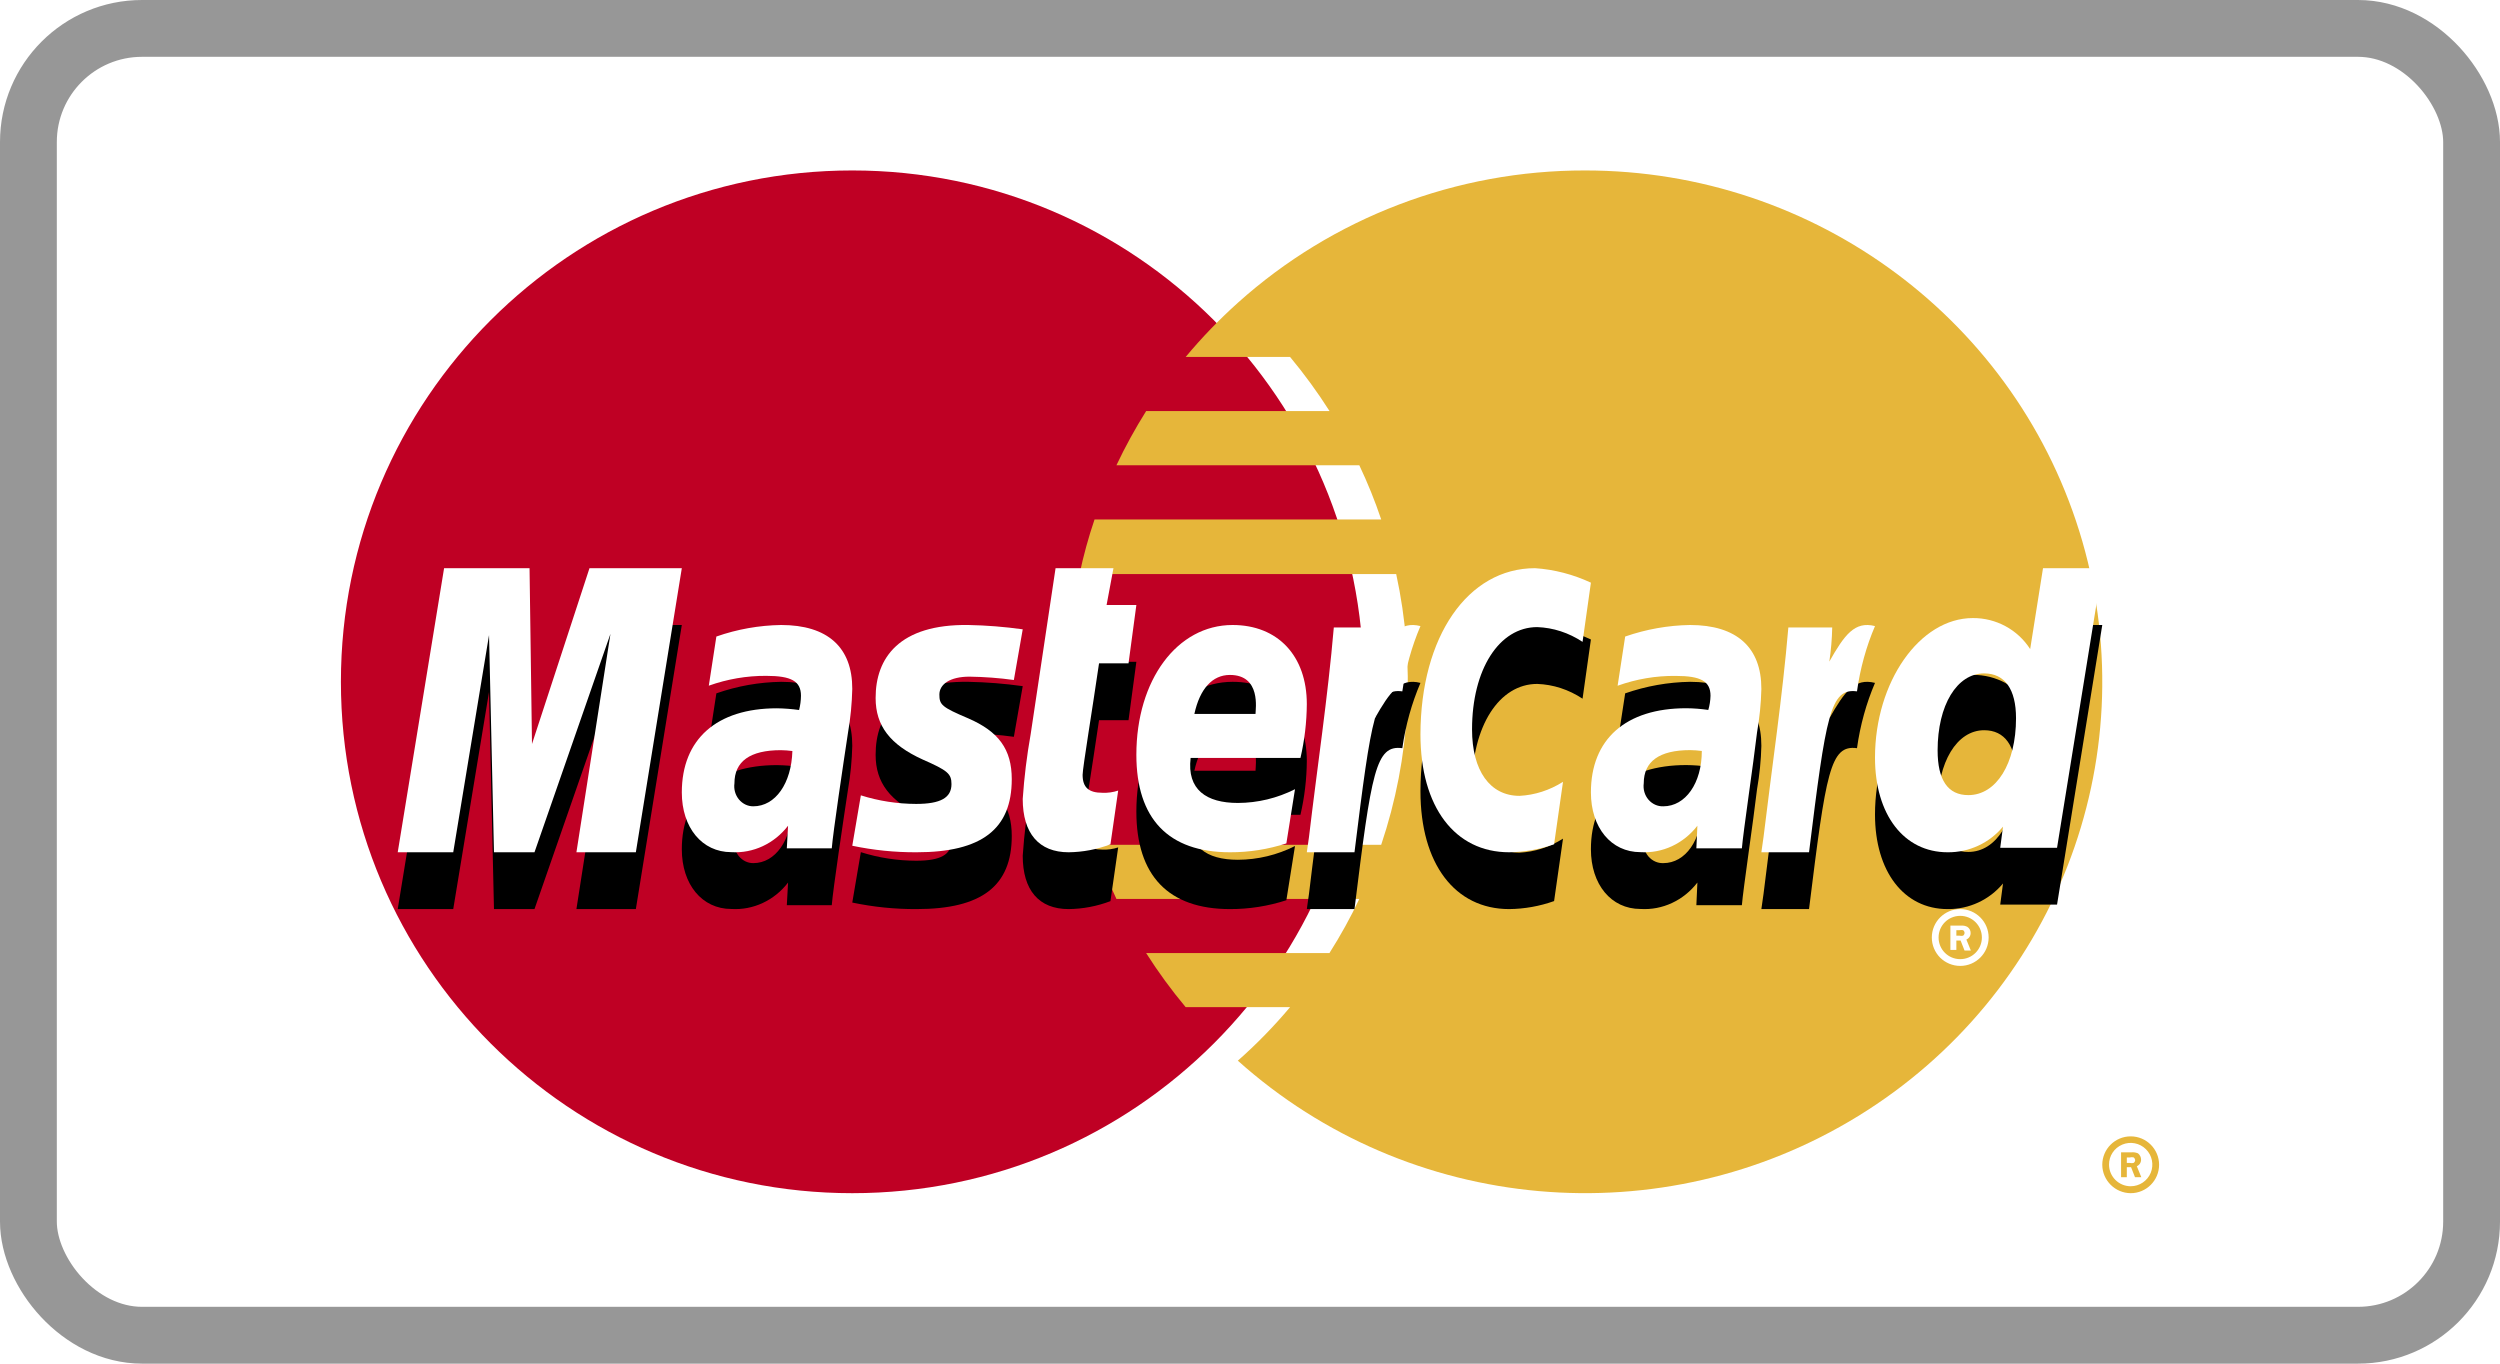 <?xml version="1.0" encoding="UTF-8"?>
<svg width="44px" height="24px" viewBox="0 0 44 24" version="1.1" xmlns="http://www.w3.org/2000/svg" xmlns:xlink="http://www.w3.org/1999/xlink">
    <!-- Generator: Sketch 52.2 (67145) - http://www.bohemiancoding.com/sketch -->
    <title>ico-masterCard</title>
    <desc>Created with Sketch.</desc>
    <defs>
        <polygon id="path-1" points="5.191 12 4.145 12 4.744 8.156 3.407 12 2.694 12 2.607 8.178 1.977 12 1 12 1.816 7 3.32 7 3.363 10.094 4.375 7 6 7"></polygon>
        <filter x="-10.0%" y="-10.0%" width="120.0%" height="140.0%" filterUnits="objectBoundingBox" id="filter-2">
            <feOffset dx="0" dy="1" in="SourceAlpha" result="shadowOffsetOuter1"></feOffset>
            <feColorMatrix values="0 0 0 0 0   0 0 0 0 0.098   0 0 0 0 0.302  0 0 0 1 0" type="matrix" in="shadowOffsetOuter1"></feColorMatrix>
        </filter>
        <path d="M7.946,10.218 C7.878,10.209 7.81,10.204 7.742,10.203 C7.201,10.203 6.926,10.4 6.926,10.787 C6.912,10.889 6.941,10.992 7.005,11.07 C7.069,11.147 7.161,11.192 7.258,11.191 C7.648,11.191 7.929,10.787 7.946,10.218 Z M8.639,11.931 L7.848,11.931 L7.87,11.533 C7.627,11.849 7.255,12.022 6.871,11.998 C6.355,11.998 6,11.565 6,10.947 C6,10.011 6.612,9.466 7.674,9.466 C7.805,9.468 7.935,9.478 8.064,9.496 C8.085,9.414 8.096,9.33 8.097,9.245 C8.097,8.99 7.929,8.895 7.485,8.895 C7.141,8.893 6.8,8.952 6.475,9.068 L6.608,8.203 C6.976,8.074 7.36,8.006 7.748,8 C8.564,8 9.002,8.391 9,9.126 C8.994,9.384 8.969,9.641 8.925,9.894 C8.841,10.448 8.663,11.641 8.639,11.931 Z" id="path-3"></path>
        <filter x="-16.7%" y="-12.5%" width="133.3%" height="150.0%" filterUnits="objectBoundingBox" id="filter-4">
            <feOffset dx="0" dy="1" in="SourceAlpha" result="shadowOffsetOuter1"></feOffset>
            <feColorMatrix values="0 0 0 0 0   0 0 0 0 0.098   0 0 0 0 0.302  0 0 0 1 0" type="matrix" in="shadowOffsetOuter1"></feColorMatrix>
        </filter>
        <path d="M22,7.255 L21.853,8.297 C21.61,8.136 21.336,8.047 21.055,8.037 C20.386,8.037 19.908,8.78 19.908,9.837 C19.908,10.565 20.224,11.007 20.744,11.007 C21.012,10.993 21.274,10.909 21.509,10.76 L21.352,11.859 C21.096,11.95 20.83,11.997 20.562,12 C19.606,12 19,11.204 19,9.925 C19.004,8.204 19.832,7 21.017,7 C21.355,7.023 21.687,7.109 22,7.255 Z" id="path-5"></path>
        <filter x="-16.7%" y="-10.0%" width="133.3%" height="140.0%" filterUnits="objectBoundingBox" id="filter-6">
            <feOffset dx="0" dy="1" in="SourceAlpha" result="shadowOffsetOuter1"></feOffset>
            <feColorMatrix values="0 0 0 0 0   0 0 0 0 0.098   0 0 0 0 0.302  0 0 0 1 0" type="matrix" in="shadowOffsetOuter1"></feColorMatrix>
        </filter>
        <path d="M23.952,10.217 C23.884,10.208 23.816,10.203 23.747,10.202 C23.206,10.202 22.93,10.399 22.93,10.786 C22.916,10.891 22.946,10.996 23.013,11.074 C23.08,11.152 23.176,11.195 23.275,11.191 C23.663,11.191 23.952,10.786 23.952,10.217 Z M24.648,11.931 L23.856,11.931 L23.874,11.533 C23.63,11.849 23.258,12.022 22.873,11.998 C22.354,11.998 22,11.565 22,10.946 C22,10.01 22.613,9.465 23.678,9.465 C23.808,9.466 23.937,9.476 24.066,9.495 C24.09,9.414 24.103,9.33 24.105,9.246 C24.105,8.991 23.937,8.896 23.492,8.896 C23.144,8.892 22.799,8.951 22.47,9.069 L22.603,8.203 C22.972,8.075 23.357,8.006 23.745,8 C24.563,8 25.002,8.392 25,9.127 C24.994,9.383 24.968,9.637 24.924,9.889 C24.859,10.447 24.681,11.641 24.657,11.931 L24.648,11.931 Z" id="path-7"></path>
        <filter x="-16.7%" y="-12.5%" width="133.3%" height="150.0%" filterUnits="objectBoundingBox" id="filter-8">
            <feOffset dx="0" dy="1" in="SourceAlpha" result="shadowOffsetOuter1"></feOffset>
            <feColorMatrix values="0 0 0 0 0   0 0 0 0 0.098   0 0 0 0 0.302  0 0 0 1 0" type="matrix" in="shadowOffsetOuter1"></feColorMatrix>
        </filter>
        <path d="M13.544,11.86 C13.307,11.95 13.059,11.997 12.808,12 C12.285,12 12,11.668 12,11.061 C12.026,10.678 12.073,10.297 12.14,9.92 C12.199,9.52 12.578,7 12.578,7 L13.597,7 L13.476,7.648 L14,7.648 L13.862,8.675 L13.343,8.675 C13.225,9.489 13.056,10.503 13.054,10.637 C13.054,10.859 13.161,10.953 13.404,10.953 C13.497,10.957 13.591,10.944 13.68,10.914 L13.544,11.86 Z" id="path-9"></path>
        <filter x="-25.0%" y="-10.0%" width="150.0%" height="140.0%" filterUnits="objectBoundingBox" id="filter-10">
            <feOffset dx="0" dy="1" in="SourceAlpha" result="shadowOffsetOuter1"></feOffset>
            <feColorMatrix values="0 0 0 0 0   0 0 0 0 0.098   0 0 0 0 0.302  0 0 0 1 0" type="matrix" in="shadowOffsetOuter1"></feColorMatrix>
        </filter>
        <path d="M16.64,11.844 C16.319,11.948 15.984,12.001 15.648,12 C14.564,12 14,11.411 14,10.284 C14,8.968 14.718,8 15.693,8 C16.49,8 17,8.543 17,9.392 C16.998,9.711 16.96,10.029 16.888,10.34 L14.955,10.34 C14.888,10.898 15.232,11.132 15.787,11.132 C16.135,11.131 16.479,11.048 16.792,10.89 L16.64,11.844 Z M16.097,9.565 C16.097,9.485 16.199,8.879 15.646,8.879 C15.338,8.879 15.117,9.123 15.021,9.565 L16.097,9.565 Z" id="path-11"></path>
        <filter x="-16.7%" y="-12.5%" width="133.3%" height="150.0%" filterUnits="objectBoundingBox" id="filter-12">
            <feOffset dx="0" dy="1" in="SourceAlpha" result="shadowOffsetOuter1"></feOffset>
            <feColorMatrix values="0 0 0 0 0   0 0 0 0 0.098   0 0 0 0 0.302  0 0 0 1 0" type="matrix" in="shadowOffsetOuter1"></feColorMatrix>
        </filter>
        <path d="M9.411,9.286 C9.411,9.773 9.664,10.106 10.24,10.368 C10.679,10.561 10.746,10.617 10.746,10.801 C10.746,11.041 10.553,11.149 10.124,11.149 C9.793,11.148 9.464,11.097 9.151,10.998 L9,11.885 C9.371,11.963 9.75,12.002 10.131,12 C11.278,12 11.807,11.593 11.807,10.714 C11.807,10.186 11.575,9.875 11.041,9.643 C10.577,9.446 10.533,9.405 10.533,9.225 C10.533,9.046 10.714,8.909 11.064,8.909 C11.325,8.913 11.586,8.932 11.844,8.968 L12,8.076 C11.683,8.032 11.364,8.006 11.043,8 C9.829,7.983 9.409,8.578 9.411,9.286 Z" id="path-13"></path>
        <filter x="-16.7%" y="-12.5%" width="133.3%" height="150.0%" filterUnits="objectBoundingBox" id="filter-14">
            <feOffset dx="0" dy="1" in="SourceAlpha" result="shadowOffsetOuter1"></feOffset>
            <feColorMatrix values="0 0 0 0 0   0 0 0 0 0.098   0 0 0 0 0.302  0 0 0 1 0" type="matrix" in="shadowOffsetOuter1"></feColorMatrix>
        </filter>
        <path d="M30.204,11.921 L29.204,11.921 L29.253,11.549 C29.013,11.838 28.655,12.004 28.278,12 C27.509,12 27,11.339 27,10.335 C27,9.001 27.787,7.878 28.722,7.878 C29.13,7.875 29.511,8.081 29.731,8.424 L29.957,7 L31,7 L30.204,11.921 Z M28.643,10.994 C29.136,10.994 29.482,10.439 29.482,9.64 C29.482,9.13 29.285,8.852 28.921,8.852 C28.441,8.852 28.102,9.412 28.102,10.206 C28.102,10.73 28.283,10.994 28.643,10.994 Z" id="path-15"></path>
        <filter x="-12.5%" y="-10.0%" width="125.0%" height="138.8%" filterUnits="objectBoundingBox" id="filter-16">
            <feOffset dx="0" dy="1" in="SourceAlpha" result="shadowOffsetOuter1"></feOffset>
            <feColorMatrix values="0 0 0 0 0   0 0 0 0 0.098   0 0 0 0 0.302  0 0 0 1 0" type="matrix" in="shadowOffsetOuter1"></feColorMatrix>
        </filter>
        <path d="M25.475,8.043 C25.371,9.268 25.185,10.508 25.038,11.733 L25,12 L25.839,12 C26.139,9.58 26.211,9.105 26.683,9.168 C26.739,8.766 26.846,8.379 27,8.019 C26.641,7.927 26.462,8.175 26.196,8.644 C26.226,8.446 26.243,8.245 26.247,8.043 L25.475,8.043 Z" id="path-17"></path>
        <filter x="-25.0%" y="-12.5%" width="150.0%" height="150.0%" filterUnits="objectBoundingBox" id="filter-18">
            <feOffset dx="0" dy="1" in="SourceAlpha" result="shadowOffsetOuter1"></feOffset>
            <feColorMatrix values="0 0 0 0 0   0 0 0 0 0.098   0 0 0 0 0.302  0 0 0 1 0" type="matrix" in="shadowOffsetOuter1"></feColorMatrix>
        </filter>
        <path d="M17.475,8.043 C17.37,9.268 17.183,10.508 17.038,11.733 L17,12 L17.839,12 C18.139,9.58 18.211,9.105 18.681,9.168 C18.738,8.766 18.846,8.379 19,8.019 C18.641,7.927 18.462,8.175 18.196,8.644 C18.226,8.446 18.243,8.245 18.247,8.043 L17.475,8.043 Z" id="path-19"></path>
        <filter x="-25.0%" y="-12.5%" width="150.0%" height="150.0%" filterUnits="objectBoundingBox" id="filter-20">
            <feOffset dx="0" dy="1" in="SourceAlpha" result="shadowOffsetOuter1"></feOffset>
            <feColorMatrix values="0 0 0 0 0   0 0 0 0 0.098   0 0 0 0 0.302  0 0 0 1 0" type="matrix" in="shadowOffsetOuter1"></feColorMatrix>
        </filter>
    </defs>
    <g id="Landing" stroke="none" stroke-width="1" fill="none" fill-rule="evenodd">
        <g id="Paiment" transform="translate(-467, -270)">
            <g id="ico-masterCard" transform="translate(467, 270)">
                <rect id="Rectangle-Copy-17" stroke="#979797" fill="#FFFFFF" x="0.5" y="0.5" width="43" height="23" rx="2"></rect>
                <g id="Group-11" transform="translate(6, 3)">
                    <path d="M18,9 C18,13.971 13.971,18 9,18 C4.029,18 6.08718376e-16,13.971 0,9 C-6.08718376e-16,4.029 4.029,9.13077564e-16 9,0 C13.971,3.04359188e-16 18,4.029 18,9 Z" id="Path" fill="#BF0024"></path>
                    <path d="M21.896,1.05025323e-05 C19.637,-0.003 17.458,0.827 15.786,2.329 C15.457,2.625 15.15,2.943 14.868,3.282 L16.705,3.282 C16.957,3.585 17.189,3.903 17.4,4.235 L14.172,4.235 C13.979,4.543 13.804,4.861 13.649,5.189 L17.924,5.189 C18.071,5.499 18.2,5.817 18.309,6.142 L13.264,6.142 C13.157,6.457 13.069,6.778 13,7.103 L18.573,7.103 C18.917,8.686 18.826,10.332 18.309,11.868 L13.264,11.868 C13.374,12.193 13.502,12.511 13.649,12.821 L17.924,12.821 C17.769,13.149 17.593,13.467 17.398,13.774 L14.172,13.774 C14.383,14.106 14.615,14.424 14.868,14.726 L16.705,14.726 C16.423,15.062 16.116,15.377 15.786,15.668 C18.798,18.367 23.254,18.765 26.705,16.642 C30.156,14.52 31.766,10.392 30.649,6.527 C29.532,2.663 25.96,-0.001 21.896,1.05025323e-05 Z" id="Path" fill="#E6B63A"></path>
                    <path d="M31,17.5 C31,17.224 31.224,17 31.5,17 C31.776,17 32,17.224 32,17.5 C32,17.776 31.776,18 31.5,18 C31.225,17.998 31.002,17.775 31,17.5 Z M31.5,17.878 C31.655,17.878 31.794,17.784 31.853,17.641 C31.911,17.499 31.878,17.334 31.768,17.226 C31.659,17.117 31.494,17.085 31.352,17.145 C31.209,17.205 31.117,17.345 31.119,17.5 C31.121,17.709 31.291,17.878 31.5,17.878 Z M31.432,17.719 L31.331,17.719 L31.331,17.281 L31.514,17.281 C31.554,17.277 31.593,17.284 31.629,17.299 C31.663,17.326 31.683,17.367 31.683,17.41 C31.684,17.46 31.654,17.506 31.608,17.525 L31.687,17.719 L31.576,17.719 L31.507,17.543 L31.432,17.543 L31.432,17.719 Z M31.432,17.468 L31.489,17.468 C31.509,17.473 31.53,17.473 31.55,17.468 C31.568,17.457 31.579,17.438 31.579,17.417 C31.577,17.399 31.568,17.383 31.554,17.371 C31.531,17.365 31.508,17.365 31.486,17.371 L31.432,17.371 L31.432,17.468 Z" id="Shape" fill="#E6B63A" fill-rule="nonzero"></path>
                    <g id="Path">
                        <use fill="black" fill-opacity="1" filter="url(#filter-2)" xlink:href="#path-1"></use>
                        <use fill="#FFFFFF" fill-rule="evenodd" xlink:href="#path-1"></use>
                    </g>
                    <g id="Shape" fill-rule="nonzero">
                        <use fill="black" fill-opacity="1" filter="url(#filter-4)" xlink:href="#path-3"></use>
                        <use fill="#FFFFFF" xlink:href="#path-3"></use>
                    </g>
                    <g id="Path">
                        <use fill="black" fill-opacity="1" filter="url(#filter-6)" xlink:href="#path-5"></use>
                        <use fill="#FFFFFF" fill-rule="evenodd" xlink:href="#path-5"></use>
                    </g>
                    <g id="Shape" fill-rule="nonzero">
                        <use fill="black" fill-opacity="1" filter="url(#filter-8)" xlink:href="#path-7"></use>
                        <use fill="#FFFFFF" xlink:href="#path-7"></use>
                    </g>
                    <g id="Path">
                        <use fill="black" fill-opacity="1" filter="url(#filter-10)" xlink:href="#path-9"></use>
                        <use fill="#FFFFFF" fill-rule="evenodd" xlink:href="#path-9"></use>
                    </g>
                    <g id="Shape" fill-rule="nonzero">
                        <use fill="black" fill-opacity="1" filter="url(#filter-12)" xlink:href="#path-11"></use>
                        <use fill="#FFFFFF" xlink:href="#path-11"></use>
                    </g>
                    <g id="Path">
                        <use fill="black" fill-opacity="1" filter="url(#filter-14)" xlink:href="#path-13"></use>
                        <use fill="#FFFFFF" fill-rule="evenodd" xlink:href="#path-13"></use>
                    </g>
                    <g id="Shape" fill-rule="nonzero">
                        <use fill="black" fill-opacity="1" filter="url(#filter-16)" xlink:href="#path-15"></use>
                        <use fill="#FFFFFF" xlink:href="#path-15"></use>
                    </g>
                    <g id="Path">
                        <use fill="black" fill-opacity="1" filter="url(#filter-18)" xlink:href="#path-17"></use>
                        <use fill="#FFFFFF" fill-rule="evenodd" xlink:href="#path-17"></use>
                    </g>
                    <g id="Path">
                        <use fill="black" fill-opacity="1" filter="url(#filter-20)" xlink:href="#path-19"></use>
                        <use fill="#FFFFFF" fill-rule="evenodd" xlink:href="#path-19"></use>
                    </g>
                    <path d="M28,13.5 C28,13.224 28.224,13 28.5,13 C28.776,13 29,13.224 29,13.5 C29,13.776 28.776,14 28.5,14 C28.367,14 28.24,13.947 28.146,13.854 C28.053,13.76 28,13.633 28,13.5 Z M28.5,13.881 C28.711,13.881 28.881,13.711 28.881,13.5 C28.881,13.289 28.711,13.119 28.5,13.119 C28.289,13.119 28.119,13.289 28.119,13.5 C28.119,13.711 28.289,13.881 28.5,13.881 Z M28.432,13.719 L28.327,13.719 L28.327,13.291 L28.514,13.291 C28.553,13.287 28.592,13.295 28.626,13.313 C28.662,13.337 28.684,13.377 28.683,13.421 C28.684,13.471 28.654,13.517 28.608,13.536 L28.687,13.73 L28.576,13.73 L28.507,13.554 L28.432,13.554 L28.432,13.719 Z M28.432,13.468 L28.489,13.468 C28.509,13.473 28.53,13.473 28.55,13.468 C28.567,13.456 28.576,13.437 28.576,13.417 C28.575,13.399 28.565,13.381 28.55,13.371 C28.529,13.367 28.507,13.367 28.486,13.371 L28.432,13.371 L28.432,13.468 Z" id="Shape" fill="#FFFFFF" fill-rule="nonzero"></path>
                </g>
            </g>
        </g>
    </g>
</svg>